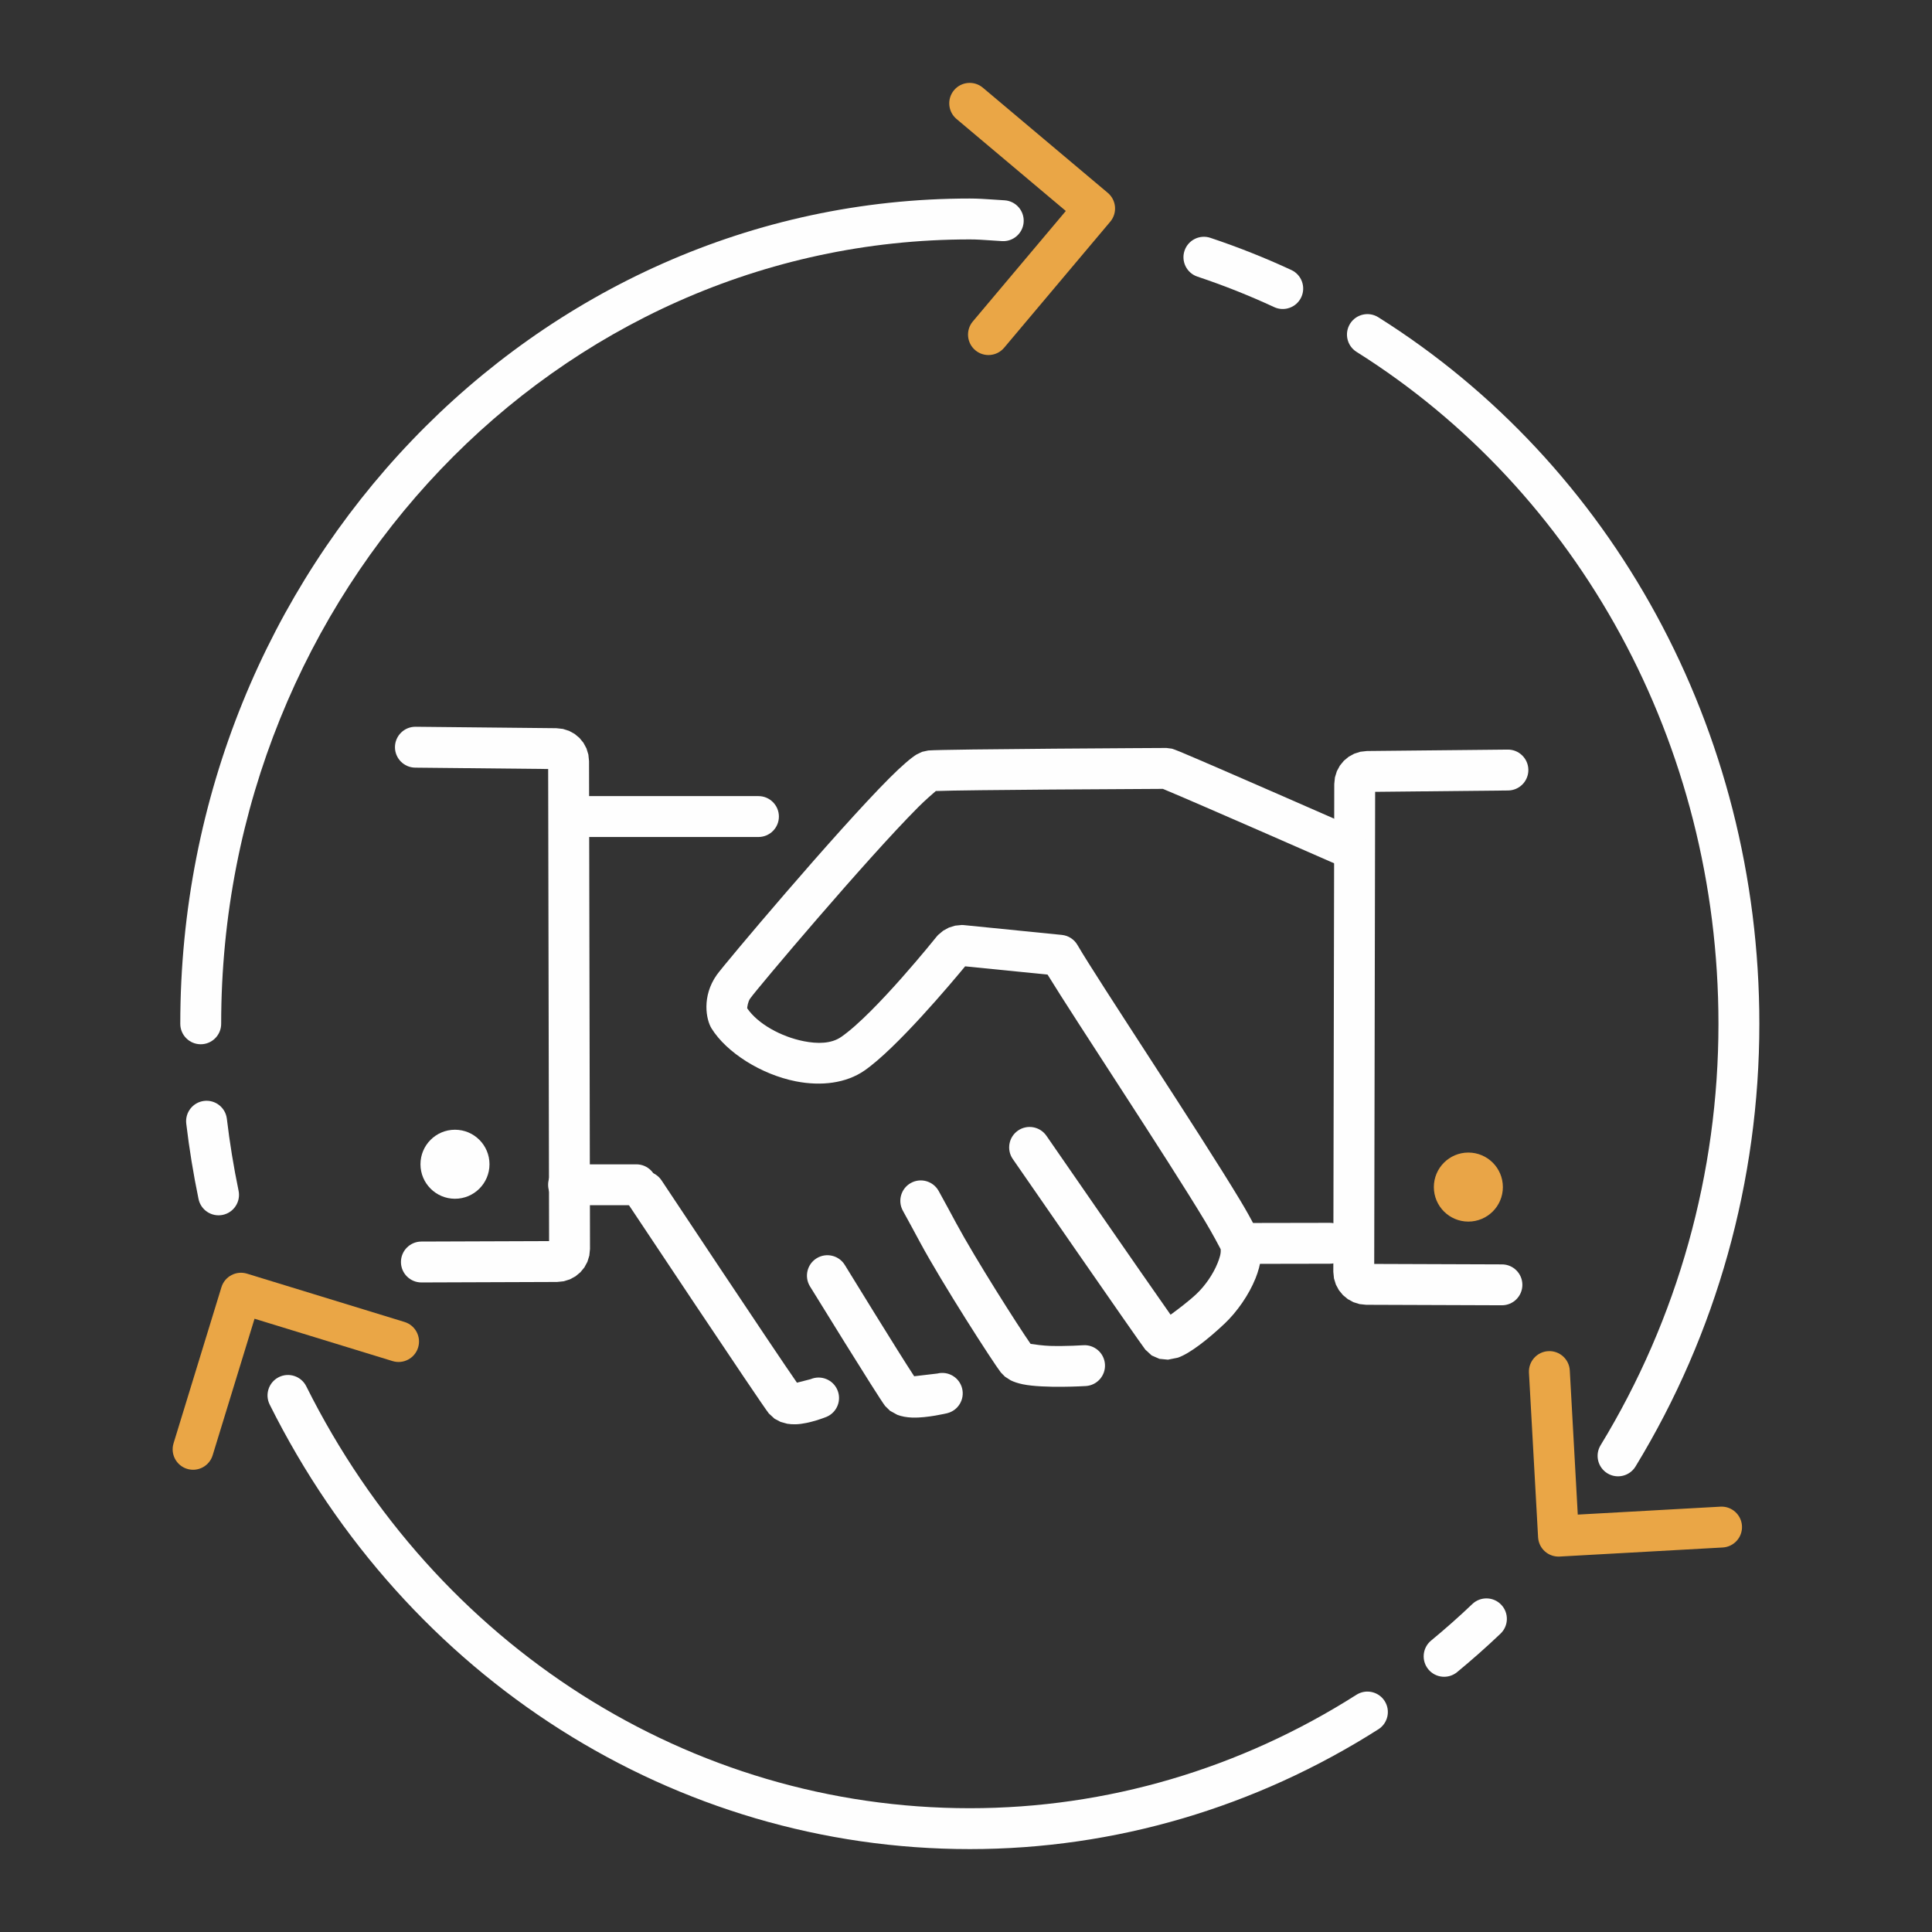 <svg height="300" viewBox="0 0 300 300" width="300" xmlns="http://www.w3.org/2000/svg"><rect x="0" y="0" width="300" height="300" fill="#333333" stroke="none"/><path d="m226.262 259.644c-1.351 1.115-3.354.923-4.469-.428-1.115-1.352-.923-3.354.428-4.469 2.186-1.804 4.327-3.694 6.4-5.672 1.268-1.209 3.279-1.161 4.488.106 1.21 1.268 1.162 3.279-.106 4.489-2.183 2.082-4.438 4.074-6.741 5.974z" fill="#fefefe"/><path d="m41.876 218.097c-.782-1.567-.145-3.475 1.423-4.257s3.476-.145 4.258 1.423c20.15 40.392 59.615 65.516 103.037 65.516 21.317 0 42.018-6.154 60.034-17.615 1.478-.94 3.442-.504 4.382.974.941 1.479.504 3.443-.974 4.383-19.038 12.111-40.915 18.607-63.442 18.607-45.798 0-87.466-26.429-108.718-69.031z" fill="#fefefe"/><path d="m28.922 174.477c-.207-1.74 1.038-3.321 2.777-3.528 1.74-.207 3.321 1.038 3.528 2.778.442 3.723 1.049 7.451 1.819 11.167.356 1.715-.748 3.397-2.464 3.753-1.716.355-3.397-.749-3.753-2.465-.807-3.895-1.443-7.803-1.907-11.705z" fill="#fefefe"/><path d="m155.99 31.104c1.749.113 3.076 1.624 2.963 3.373-.114 1.748-1.625 3.076-3.374 2.963l-1.73-.113c-.007 0-.013-.001-.019-.001-1.073-.076-2.145-.15-3.236-.15-64.145 0-116.251 54.68-116.251 121.802 0 1.752-1.423 3.174-3.175 3.174s-3.174-1.422-3.174-3.174c0-70.7 55.035-128.151 122.6-128.151 1.239 0 2.457.079 3.675.165z" fill="#fefefe"/><path d="m200.52 41.927c1.589.738 2.281 2.627 1.543 4.216-.737 1.59-2.626 2.281-4.215 1.544-3.848-1.786-7.824-3.369-11.913-4.734-1.662-.555-2.56-2.355-2.005-4.017s2.355-2.561 4.017-2.005c4.315 1.442 8.512 3.112 12.573 4.996z" fill="#fefefe"/><path d="m253.961 227.721c-.912 1.496-2.868 1.97-4.363 1.058-1.496-.912-1.97-2.867-1.058-4.363 11.979-19.647 18.302-42.275 18.302-65.438 0-43.537-21.749-82.685-56.199-104.34-1.484-.933-1.931-2.894-.999-4.377.933-1.484 2.894-1.931 4.377-.999 36.236 22.778 59.17 63.923 59.17 109.716 0 24.334-6.646 48.103-19.23 68.743z" fill="#fefefe"/><path d="m148.528 18.475c-1.34-1.129-1.512-3.133-.384-4.473 1.128-1.341 3.133-1.513 4.473-.385l19.4 16.331c1.341 1.13 1.513 3.132.384 4.473l-16.484 19.581c-1.128 1.34-3.132 1.512-4.473.384-1.34-1.128-1.512-3.132-.384-4.473l14.439-17.152z" fill="#eaa646"/><path d="m33.019 225.98c-.514 1.675-2.291 2.618-3.966 2.104s-2.618-2.291-2.104-3.966l7.436-24.243c.247-.805.804-1.479 1.548-1.873.743-.395 1.613-.478 2.418-.231l24.47 7.506c1.675.514 2.618 2.29 2.104 3.966-.514 1.675-2.29 2.618-3.966 2.104l-21.435-6.575z" fill="#eaa646"/><path d="m267.148 233.954c1.749-.097 3.248 1.244 3.345 2.994.098 1.749-1.244 3.248-2.993 3.345l-25.322 1.407c-.84.047-1.665-.242-2.293-.804-.627-.561-1.006-1.349-1.052-2.19l-1.417-25.556c-.096-1.749 1.245-3.248 2.994-3.345 1.75-.097 3.249 1.244 3.346 2.994 0 0 1.24 22.386 1.24 22.386z" fill="#eaa646"/><g fill="#fefefe"><path d="m141.954 213.704 3.593-.423c1.699-.425 3.425.609 3.85 2.309.426 1.699-.608 3.425-2.308 3.85 0 0-3.119.76-5.418.682-.896-.03-1.704-.185-2.335-.43l-1.134-.626s-.76-.746-.76-.746c-1.07-1.364-11.67-18.574-11.67-18.574-.917-1.493-.45-3.45 1.042-4.367 1.493-.917 3.45-.451 4.367 1.042 0 0 8.479 13.821 10.773 17.283z"/><path d="m160.034 208.682c.614.09 2.043.285 3.059.312 2.537.067 5.104-.106 5.104-.106 1.748-.117 3.262 1.207 3.379 2.955.117 1.749-1.207 3.263-2.955 3.38 0 0-6.526.401-9.799-.272-.766-.158-1.411-.378-1.897-.622l-.882-.567-.629-.642c-1.207-1.548-9.131-13.861-12.554-20.22-.942-1.748-1.872-3.477-2.657-4.888-.852-1.532-.3-3.466 1.231-4.317 1.532-.852 3.466-.3 4.317 1.231.798 1.433 1.742 3.188 2.699 4.963v.001c3.012 5.595 9.653 16.024 11.584 18.792z"/><path d="m206.483 189.881c1.752-.003 3.177 1.417 3.181 3.169.003 1.752-1.417 3.177-3.169 3.18l-13.102.024c-1.752.003-3.177-1.417-3.18-3.169s1.417-3.177 3.169-3.18z"/><path d="m213.531 122.956c-.018 8.915-.125 64.348-.143 73.307l19.842.071c1.752.006 3.17 1.433 3.163 3.185-.006 1.752-1.433 3.17-3.185 3.164l-21.065-.075-1.027-.107-.963-.301-.869-.475-.753-.624-.622-.755-.47-.87-.299-.964-.103-1.026v-.006s.147-75.746.147-75.74l.104-1.027.298-.961.469-.867.617-.752.746-.621.86-.474.955-.306 1.02-.113 21.862-.222c1.752-.018 3.189 1.39 3.207 3.142s-1.39 3.189-3.142 3.207z"/><path d="m180.57 122.496c-4.261.02-30.301.15-35.254.333-.51.434-1.691 1.459-2.724 2.494-8.068 8.086-25.009 28.172-26.099 29.713h-.001c-.359.508-.45 1.292-.47 1.524 1.634 2.415 5.259 4.425 8.795 5.12 2.121.418 4.253.406 5.802-.666 5.284-3.656 14.848-15.61 14.848-15.61.063-.077.128-.151.197-.222l.788-.661.894-.487.973-.3 1.023-.102c.103.001.207.006.311.016l15.228 1.525c1.014.101 1.918.684 2.429 1.566 3.138 5.408 18.802 28.911 25.259 39.635 1.908 3.171 3.023 5.456 3.169 6.167l.001.002c.355 1.729.07 3.825-.769 5.928-1.042 2.613-2.918 5.269-4.804 7.05-2.57 2.431-5.41 4.656-7.258 5.295l-1.546.314-1.33-.13-1.198-.525-.987-.906c-1.058-1.353-20.581-29.597-20.581-29.597-.996-1.441-.634-3.42.807-4.416 1.442-.996 3.42-.634 4.416.807 0 0 15.001 21.716 19.278 27.786 1.076-.783 2.849-2.117 4.037-3.241l.002-.003c1.281-1.209 2.559-3.012 3.267-4.786.304-.764.548-1.505.47-2.15-.19-.367-1.245-2.379-2.413-4.32-6.015-9.989-19.999-31.044-24.466-38.317l-12.797-1.281c-2.217 2.683-10.687 12.761-15.636 16.185-2.857 1.976-6.728 2.444-10.64 1.674-5.41-1.065-10.786-4.486-13.103-8.217-.84-1.354-1.551-4.971.821-8.324 1.122-1.585 18.503-22.226 26.789-30.531 1.911-1.916 3.439-3.221 4.276-3.709l.827-.389.939-.205c2.669-.221 36.99-.391 36.977-.391l.857.109c.118.031.56.183 1.251.47 4.721 1.956 27.024 11.748 27.024 11.748 1.605.704 2.335 2.578 1.631 4.183-.704 1.604-2.579 2.334-4.183 1.63 0 0-22.202-9.748-26.902-11.695-.075-.032-.152-.063-.225-.093z"/><path d="m88.87 129.968c-1.752 0-3.174-1.422-3.174-3.174s1.422-3.175 3.174-3.175h28.903c1.752 0 3.174 1.423 3.174 3.175s-1.422 3.174-3.174 3.174z"/><path d="m123.752 214.703 2.118-.544c1.613-.685 3.478.067 4.163 1.68.686 1.613-.067 3.478-1.68 4.163 0 0-2.674 1.099-4.781 1.161-.471.015-.921-.015-1.336-.086l-1.034-.287-.931-.494-.879-.808-.002-.001c-1.136-1.382-21.951-32.681-21.951-32.681-.97-1.459-.573-3.431.887-4.401 1.459-.97 3.431-.572 4.401.887 0 0 17.548 26.433 21.025 31.411z"/></g><path d="m233.366 184.328c0 2.96-2.399 5.36-5.363 5.36-2.956 0-5.355-2.4-5.355-5.36 0-2.959 2.399-5.359 5.355-5.359 2.964 0 5.363 2.4 5.363 5.359z" fill="#e9a547"/><path d="m91.466 118.187.149 75.747v.004l-.103 1.027-.298.964-.47.87-.621.756-.753.624-.868.475-.963.302-1.026.107-21.067.075c-1.752.006-3.18-1.412-3.186-3.164s1.411-3.179 3.163-3.186l19.84-.07-.144-73.308-20.645-.21c-1.752-.018-3.16-1.455-3.143-3.207.018-1.752 1.455-3.16 3.207-3.142l21.856.223 1.021.112.958.305.862.476.748.624.617.753.467.868.296.96s.102 1.01.103 1.015z" fill="#fefefe"/><path d="m65.291 180.783c0 2.96 2.399 5.359 5.358 5.359 2.96 0 5.359-2.399 5.359-5.359 0-2.959-2.399-5.359-5.359-5.359-2.959 0-5.358 2.4-5.358 5.359z" fill="#fefefe"/><path d="m98.823 180.798c1.752 0 3.174 1.422 3.174 3.175 0 1.752-1.422 3.174-3.174 3.174h-10.539c-1.752 0-3.174-1.422-3.174-3.174 0-1.753 1.422-3.175 3.174-3.175z" fill="#fefefe"/></svg>